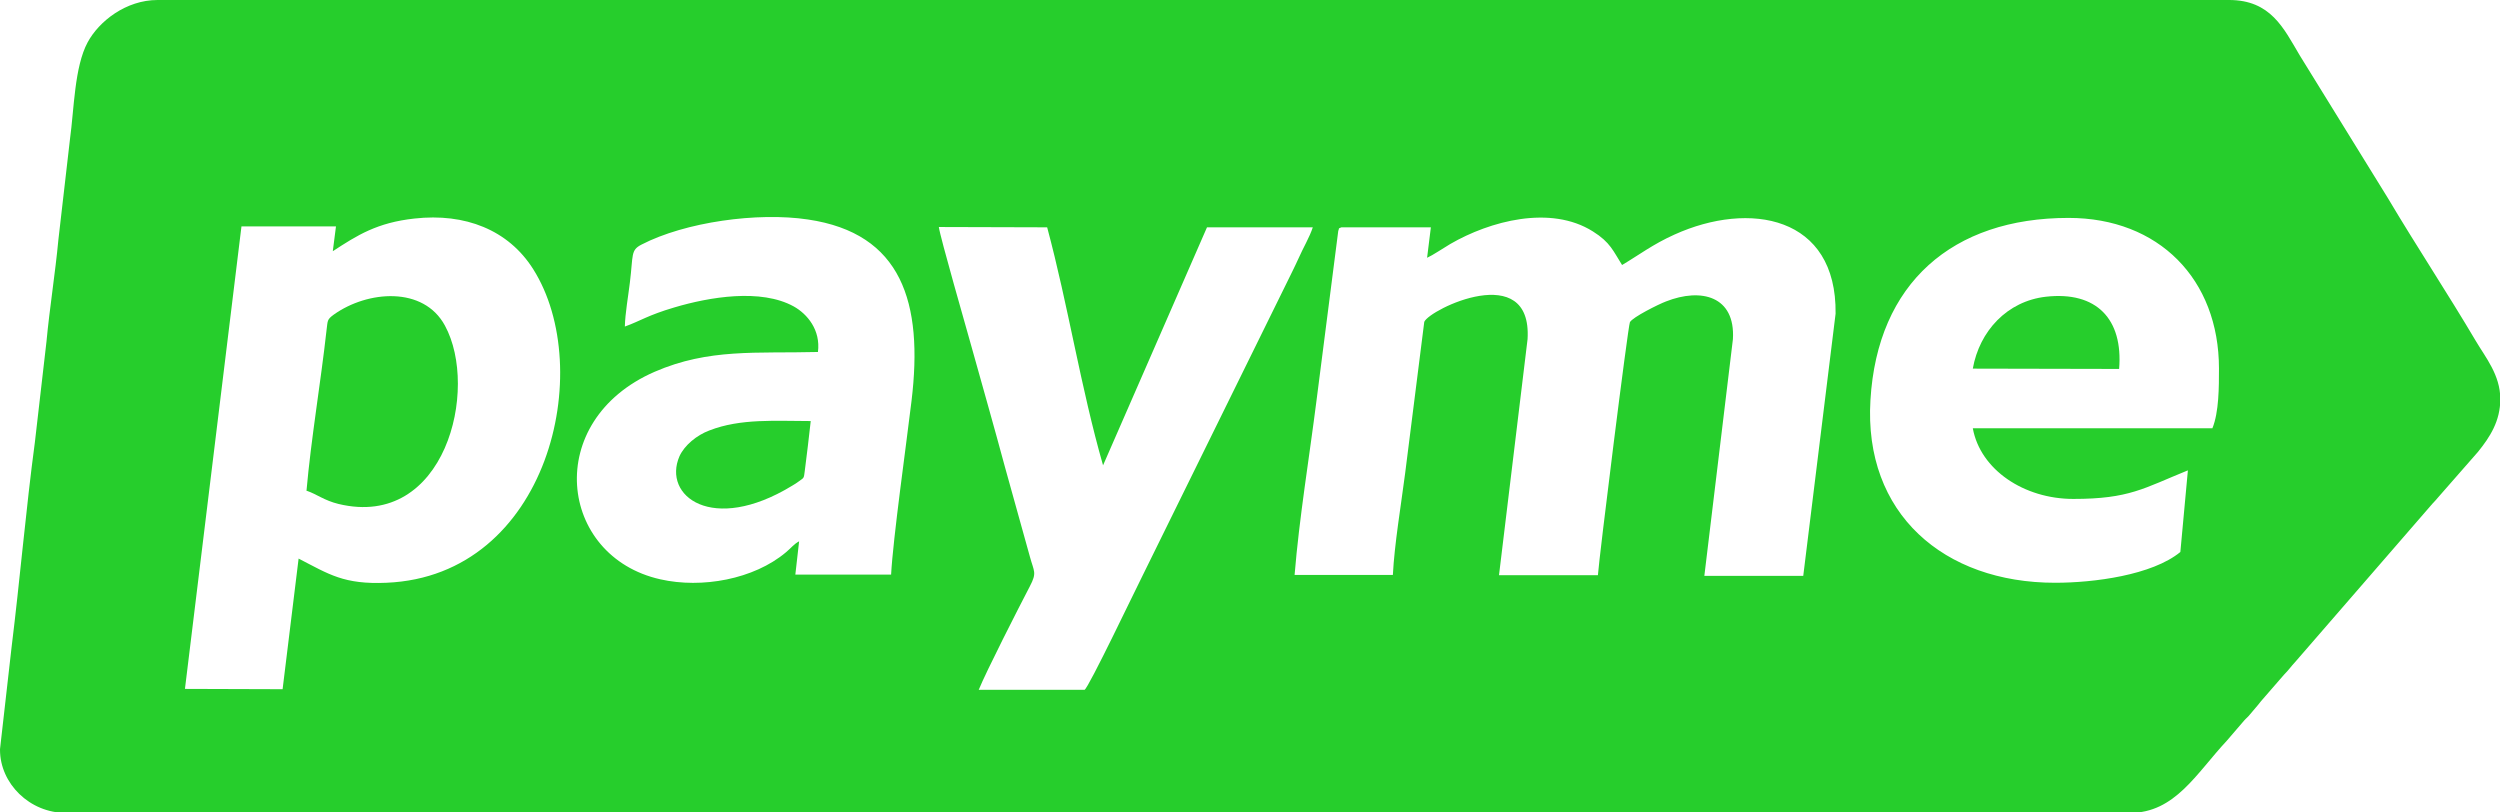 <?xml version="1.0" encoding="UTF-8"?>
<!DOCTYPE svg PUBLIC "-//W3C//DTD SVG 1.1//EN" "http://www.w3.org/Graphics/SVG/1.1/DTD/svg11.dtd">
<!-- Creator: CorelDRAW -->
<svg xmlns="http://www.w3.org/2000/svg" xml:space="preserve" width="15.05mm" height="4.89mm" version="1.1" style="shape-rendering:geometricPrecision; text-rendering:geometricPrecision; image-rendering:optimizeQuality; fill-rule:evenodd; clip-rule:evenodd"
viewBox="0 0 79.62 25.87"
 xmlns:xlink="http://www.w3.org/1999/xlink"
 xmlns:xodm="http://www.corel.com/coreldraw/odm/2003">
 <defs>
  <style type="text/css">
   <![CDATA[
    .fil0 {fill:#26CE2C}
   ]]>
  </style>
 </defs>
 <g id="Слой_x0020_1">
  <g id="_2388504069664">
   <path class="fil0" d="M65.45 18.56c-3.54,0 -6.1,-2.2 -5.88,-5.82 0.22,-3.72 2.61,-5.8 6.31,-5.8 2.87,0 4.79,1.95 4.79,4.8 0,0.58 0,1.39 -0.21,1.9l-7.63 0c0.24,1.32 1.63,2.25 3.2,2.25 1.79,0 2.24,-0.34 3.65,-0.91l-0.24 2.6c-0.9,0.74 -2.76,0.98 -3.98,0.98zm-45.55 -8.16c0.01,-0.42 0.11,-0.98 0.16,-1.4 0.11,-0.89 0.02,-1.03 0.37,-1.21 1.39,-0.72 3.7,-1.04 5.3,-0.8 2.99,0.44 3.68,2.64 3.3,5.78 -0.16,1.34 -0.59,4.39 -0.65,5.53l-3.05 -0 0.12 -1.06c-0.17,0.09 -0.25,0.21 -0.42,0.35 -1.02,0.86 -2.68,1.16 -4,0.86 -3.25,-0.73 -3.76,-5.05 -0.18,-6.61 1.73,-0.75 3.24,-0.58 5.2,-0.63 0.09,-0.7 -0.34,-1.21 -0.77,-1.45 -1.05,-0.58 -2.69,-0.3 -3.8,0.03 -0.85,0.25 -1.08,0.43 -1.58,0.61zm25.55 -2.19c0.18,-0.08 0.52,-0.31 0.74,-0.44 1.26,-0.73 3.19,-1.25 4.54,-0.4 0.56,0.35 0.65,0.63 0.93,1.07 0.54,-0.32 0.98,-0.66 1.67,-0.97 2.39,-1.08 5.17,-0.6 5.13,2.52l-1.03 8.35 -3.15 -0 0.91 -7.54c0.08,-1.37 -1.01,-1.64 -2.13,-1.2 -0.24,0.09 -1.06,0.5 -1.15,0.66 -0.06,0.11 -0.98,7.48 -1.02,8.06l-3.15 -0 0.91 -7.52c0.15,-2.54 -3.12,-0.95 -3.29,-0.55l-0.61 4.83c-0.13,1.01 -0.34,2.25 -0.39,3.23l-3.13 0c0.15,-1.83 0.47,-3.75 0.7,-5.57l0.69 -5.38c0.05,-0.13 -0.02,-0.06 0.1,-0.12l2.85 0 -0.12 0.97zm-34.85 -0.21c0.78,-0.51 1.41,-0.91 2.6,-1.04 1.61,-0.18 2.99,0.36 3.78,1.61 2.02,3.19 0.49,9.77 -4.67,9.99 -1.36,0.06 -1.83,-0.27 -2.8,-0.77l-0.51 4.16 -3.11 -0.01 1.8 -14.73 3.01 0 -0.1 0.78zm20.57 13.97c0.24,-0.59 1.27,-2.61 1.63,-3.3 0.23,-0.44 0.13,-0.46 -0,-0.94l-0.79 -2.84c-0.35,-1.3 -0.71,-2.56 -1.07,-3.85 -0.16,-0.58 -1,-3.49 -1.04,-3.81l3.45 0.01c0.67,2.5 1.07,5.1 1.78,7.58l3.31 -7.58 3.37 -0c-0.1,0.31 -0.32,0.68 -0.45,0.98 -0.14,0.31 -0.3,0.62 -0.45,0.93l-4.52 9.18c-0.2,0.39 -1.73,3.6 -1.85,3.64l-3.35 0zm-31.17 1.91c0,1.07 0.94,2.01 2.1,2.01l65.73 0c1.44,0 2.11,-1.25 3.09,-2.3l0.55 -0.64c0.07,-0.08 0.12,-0.11 0.19,-0.2 0.13,-0.16 0.22,-0.25 0.35,-0.42l0.73 -0.84c0.15,-0.15 0.22,-0.26 0.36,-0.41l4.37 -5.04c0.08,-0.09 0.1,-0.1 0.18,-0.2l1.27 -1.45c0.38,-0.47 0.71,-0.98 0.71,-1.68 0,-0.77 -0.48,-1.34 -0.78,-1.85 -0.88,-1.49 -1.91,-3.05 -2.8,-4.55l-2.81 -4.55c-0.51,-0.86 -0.92,-1.76 -2.25,-1.76l-65.97 0c-1.01,0 -1.87,0.68 -2.23,1.35 -0.42,0.78 -0.43,2.13 -0.56,3.07l-0.37 3.21c-0.1,1.07 -0.28,2.18 -0.38,3.25l-0.37 3.21c-0.28,2.09 -0.48,4.41 -0.74,6.51l-0.37 3.26z"/>
   <path class="fil0" d="M9.77 15.63c0.32,0.11 0.56,0.31 1.01,0.42 3.4,0.82 4.49,-3.66 3.39,-5.68 -0.68,-1.26 -2.46,-1.12 -3.54,-0.35 -0.22,0.16 -0.19,0.19 -0.23,0.49 -0.19,1.71 -0.49,3.44 -0.64,5.13z"/>
   <path class="fil0" d="M25.84 13.41c-1.14,0 -2.25,-0.09 -3.25,0.3 -0.4,0.15 -0.79,0.47 -0.95,0.82 -0.55,1.27 1.05,2.48 3.57,0.95 0.1,-0.06 0.17,-0.1 0.26,-0.17 0.14,-0.1 0.13,-0.08 0.16,-0.31 0.07,-0.53 0.13,-1.06 0.19,-1.59z"/>
   <path class="fil0" d="M62.83 11.74l4.66 0.01c0.13,-1.59 -0.72,-2.48 -2.33,-2.3 -1.24,0.14 -2.12,1.1 -2.33,2.29z"/>
  </g>
 </g>
</svg>
